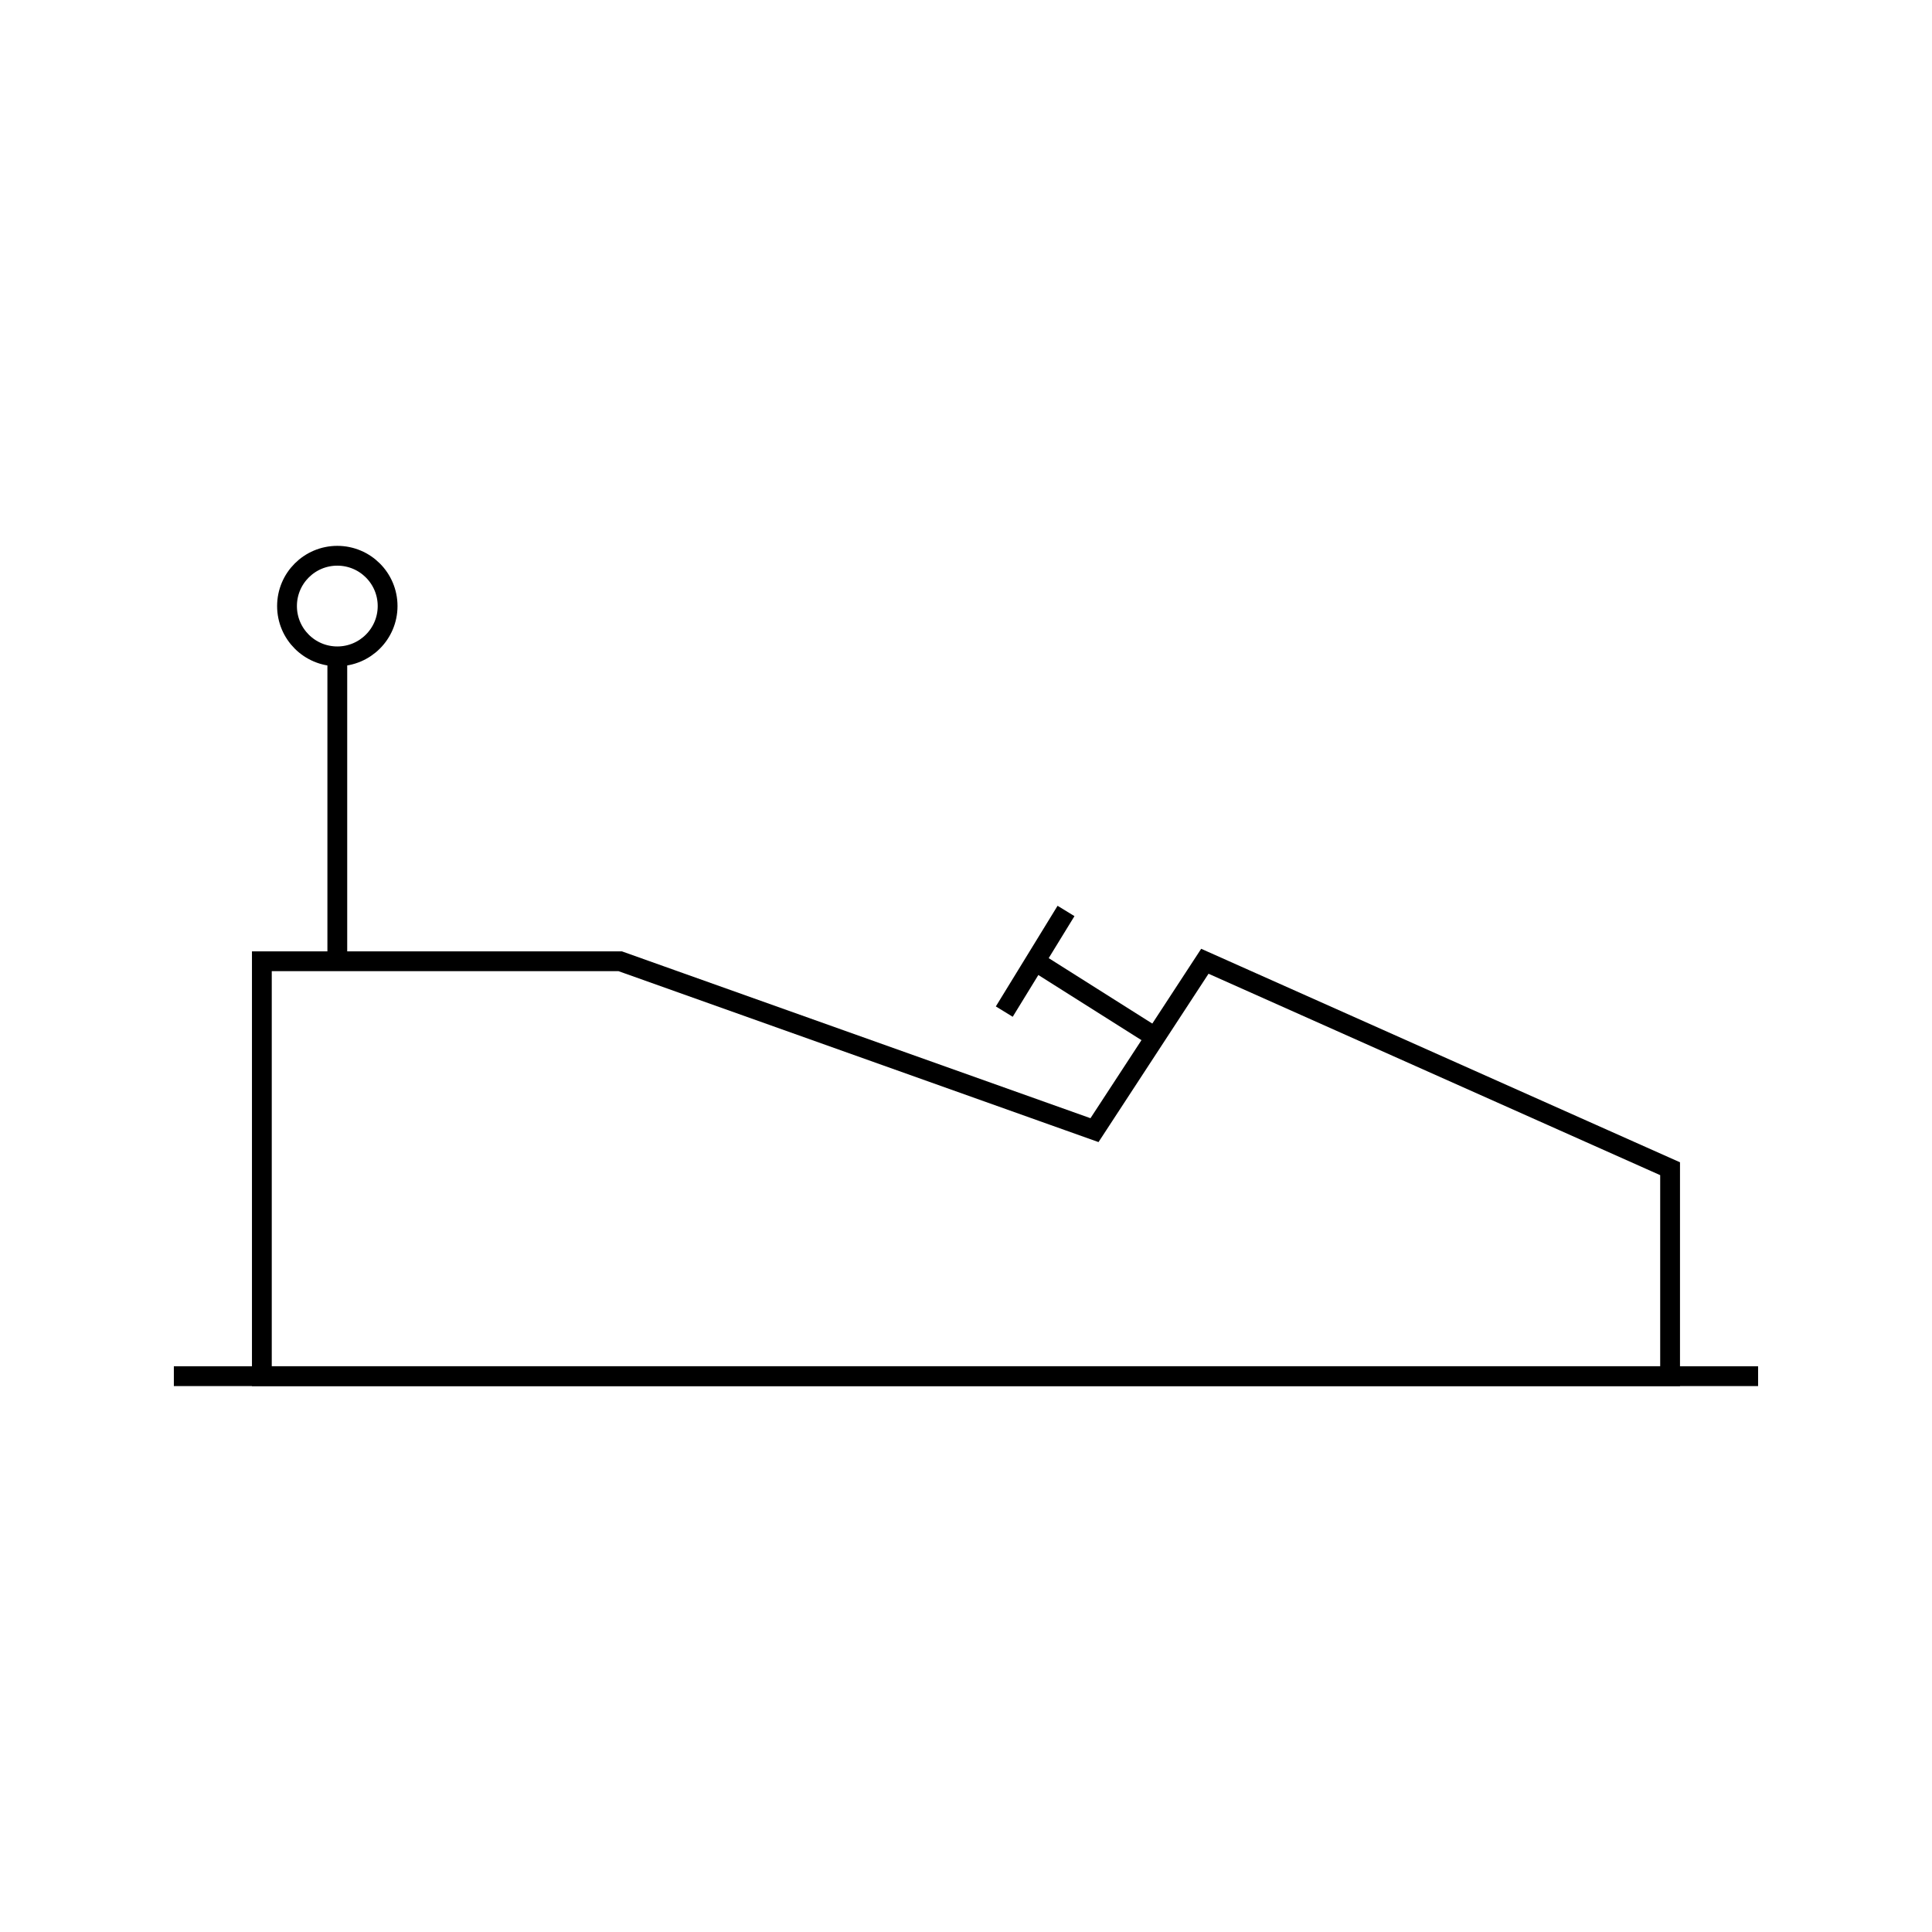 <?xml version="1.0" encoding="UTF-8"?>
<!-- Uploaded to: SVG Repo, www.svgrepo.com, Generator: SVG Repo Mixer Tools -->
<svg width="800px" height="800px" version="1.1" viewBox="144 144 512 512" xmlns="http://www.w3.org/2000/svg">
 <g fill="none" stroke="#000000">
  <path transform="matrix(5.248 0 0 5.248 148.09 148.09)" d="m60.063 47.762-5.573 8.528-23.95-8.528h-18.096v20.952h71.112v-10.476z"/>
  <path transform="matrix(5.248 0 0 5.248 148.09 148.09)" d="m57.559 51.595-6.067-3.833"/>
  <path transform="matrix(5.248 0 0 5.248 148.09 148.09)" d="m49.934 50.304 3.118-5.082"/>
  <path transform="matrix(5.248 0 0 5.248 148.09 148.09)" d="m8 68.714h80"/>
  <path transform="matrix(5.248 0 0 5.248 148.09 148.09)" d="m16.254 47.762v-15.397"/>
  <path transform="matrix(5.248 0 0 5.248 148.09 148.09)" d="m18.794 29.825c0 1.402-1.137 2.54-2.54 2.54s-2.54-1.137-2.54-2.54c0-1.403 1.137-2.54 2.54-2.54s2.54 1.137 2.54 2.54"/>
 </g>
</svg>